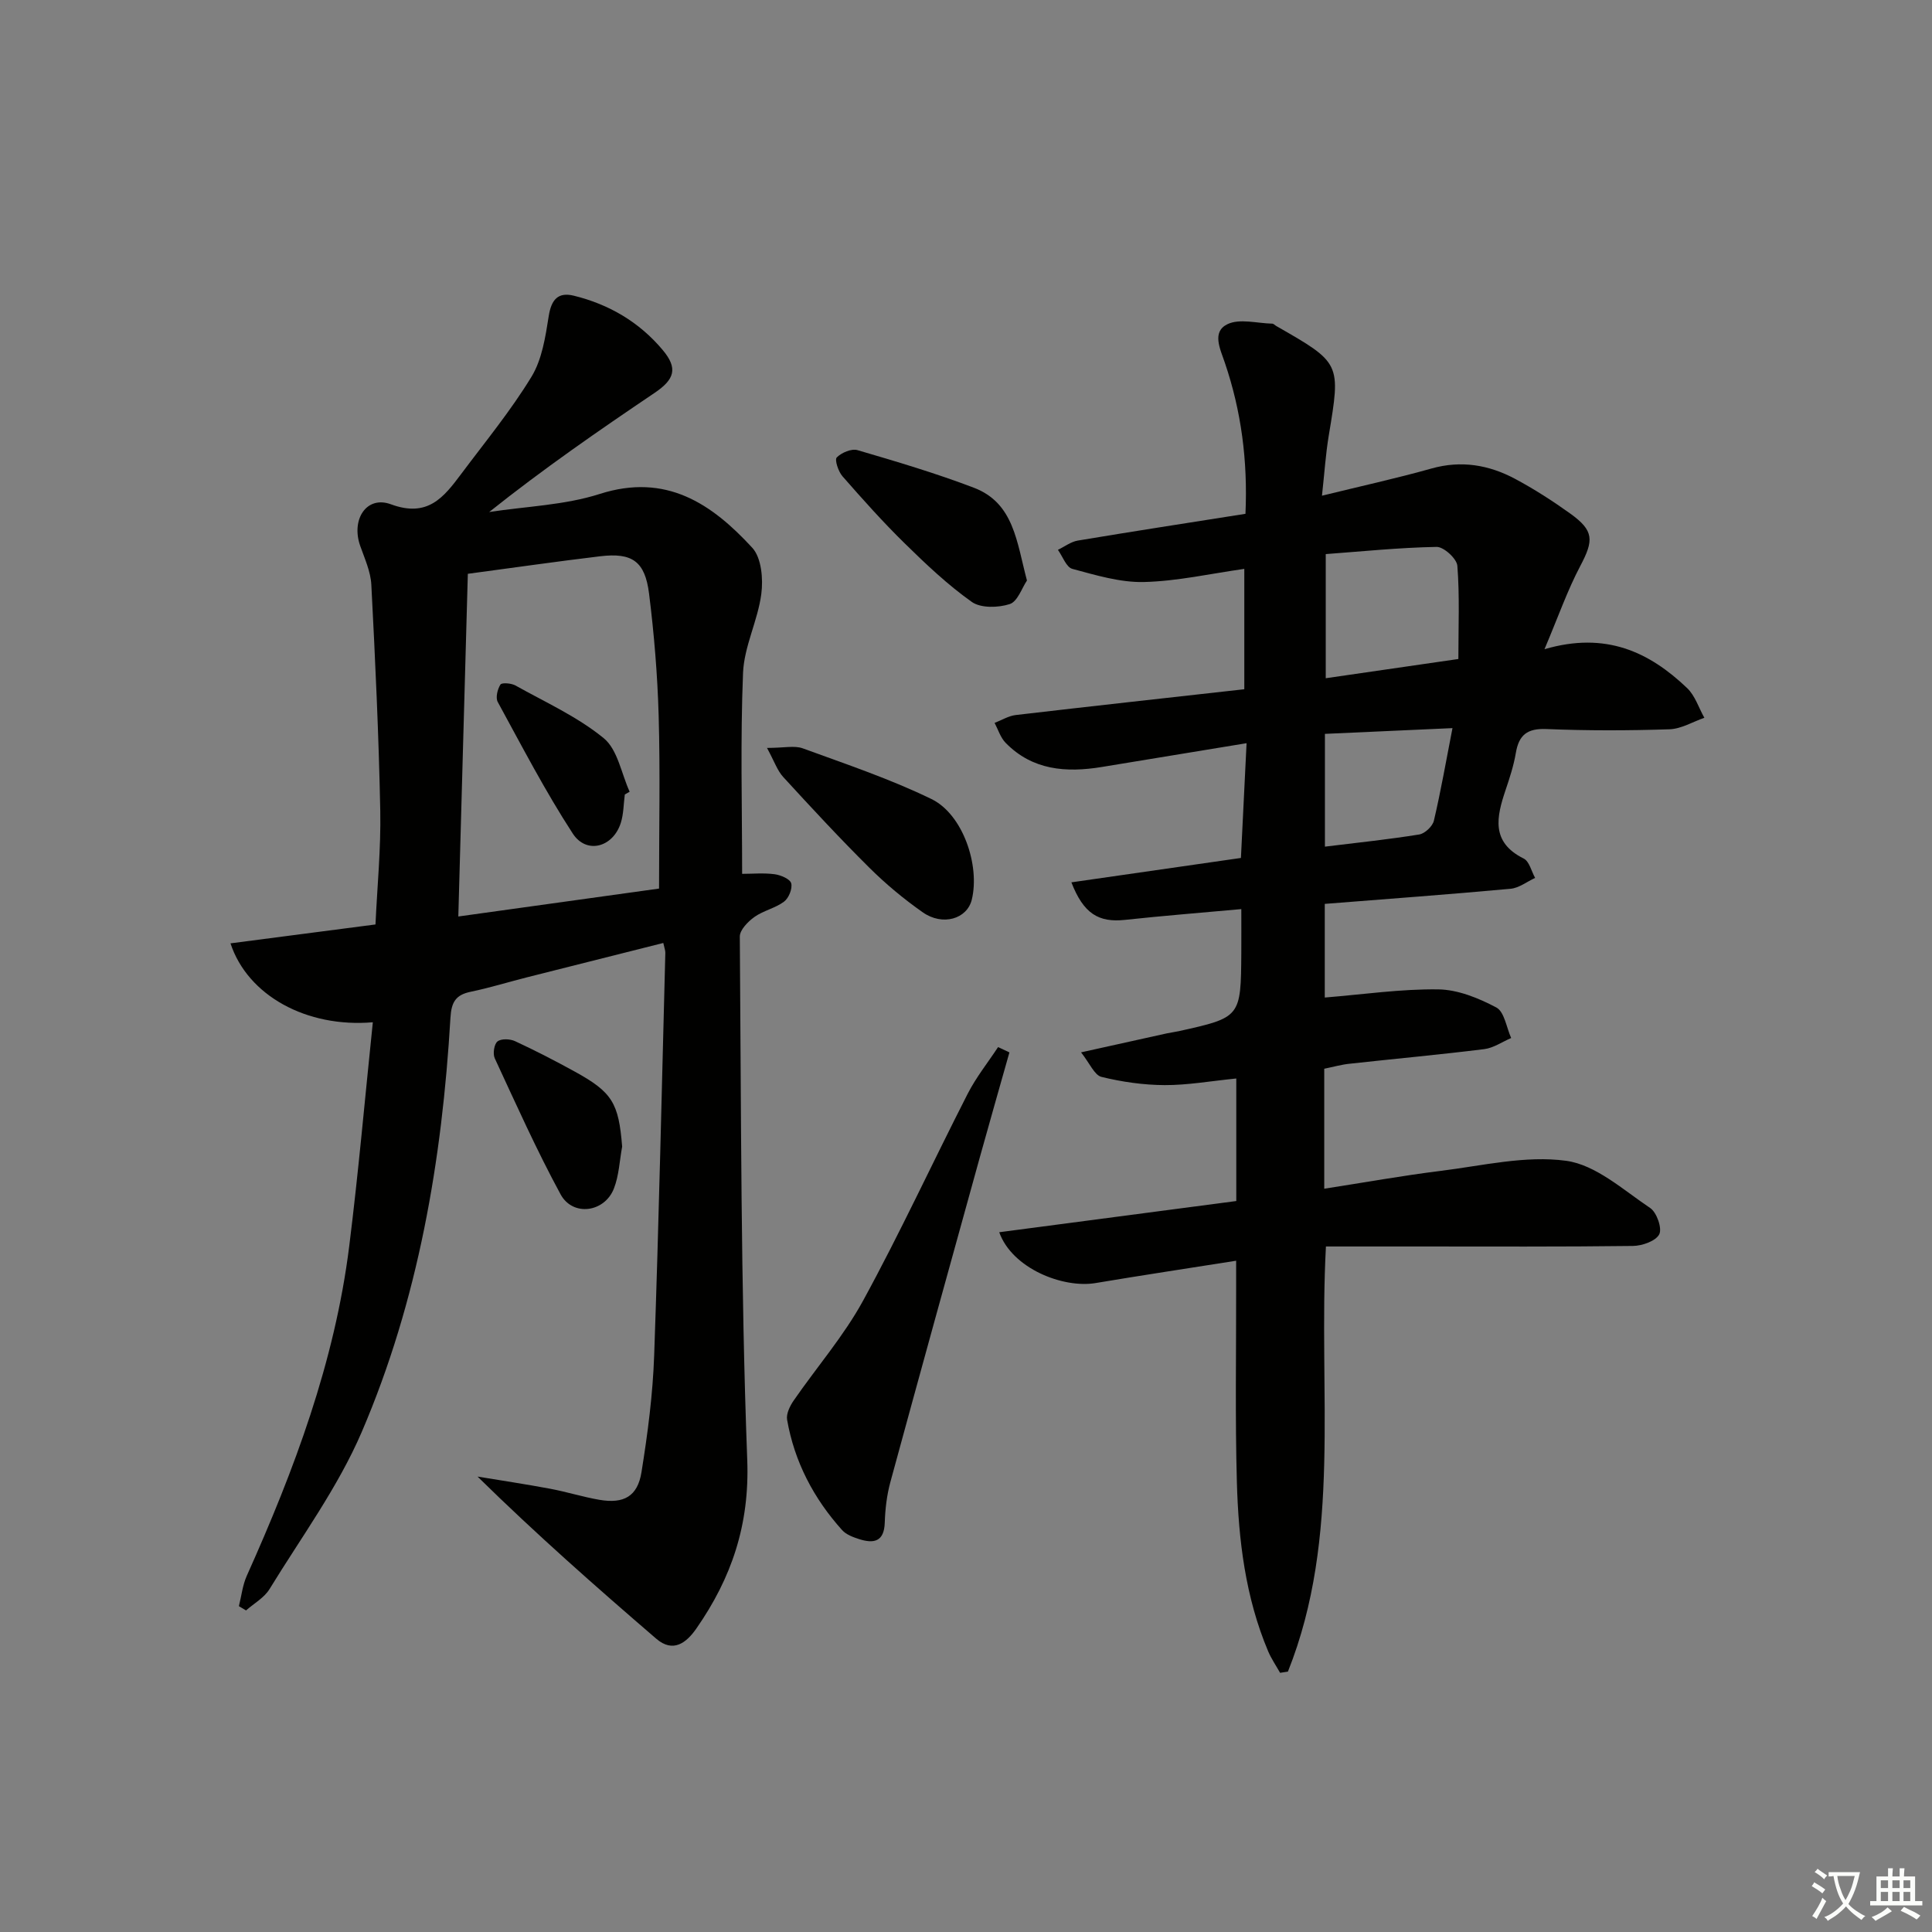 <svg enable-background="new 0 0 400 400" viewBox="0 0 400 400" xmlns="http://www.w3.org/2000/svg"><rect x="0" y="0" width="400" height="400" fill="#808080" stroke="none"/><path d="m377.9 391.2c-.2.3-.4.5-.6.8-.7-.6-1.4-1-2.2-1.5.2-.3.4-.5.5-.8.6.4 1.4.8 2.3 1.5zm-1.8 6.1c-.2-.2-.5-.4-.9-.6.4-.6.8-1.2 1.2-1.9s.7-1.3.9-1.9c.3.3.5.5.8.7-.7 1.3-1.4 2.6-2 3.7zm2.2-9c-.3.3-.5.5-.6.8-.6-.6-1.3-1.1-2-1.5.3-.3.5-.5.6-.7.6.5 1.3.9 2 1.4zm.3.2v-.9h2 4.5c-.3 1.3-.6 2.5-1 3.6s-.9 2.1-1.4 3c.4.5 1 1 1.6 1.4s1.2.8 1.9 1.1c-.3.2-.5.4-.8.8-.4-.3-1-.7-1.6-1.2s-1.2-1.1-1.6-1.6c-.5.6-1.1 1.1-1.7 1.6s-1.4.9-2.1 1.4c-.1-.3-.3-.5-.7-.8.6-.2 1.2-.5 1.9-1s1.4-1.1 2-1.8c-.5-.8-.9-1.6-1.2-2.5s-.6-2-.8-3.2c-.4.1-.7.1-1 .1zm2.5 2.7c.3 1 .7 1.7 1 2.2.3-.5.6-1.1 1-2s.6-1.9.9-3h-3.2-.4c.1.9.3 1.8.7 2.8z" fill="#fbfcfa"/><path d="m396.5 388.5v1.5 3.6h1.5v.9c-.4 0-1 0-1.7 0h-7.9c-.5 0-.9 0-1.2 0v-.9h1.3v-3.5c0-.7 0-1.2 0-1.6h2.4c0-.8 0-1.4 0-1.7h1c0 .3-.1.8-.1 1.7h1.5c0-.8 0-1.4 0-1.7h1c0 .3-.1.9-.1 1.7zm-8.2 9.2c-.2-.3-.5-.5-.8-.8.8-.3 1.4-.6 1.9-.9s1-.7 1.4-1.1c.3.3.6.5.9.8-1.6 1-2.8 1.6-3.4 2zm2.6-6.8v-1.6h-1.5v1.6zm0 2.7v-1.9h-1.5v1.9zm2.4-2.7v-1.6h-1.5v1.6zm0 2.7v-1.9h-1.5v1.9zm.2 2 .7-.8c.4.2.9.5 1.6.8s1.3.7 1.8 1c-.3.3-.5.6-.8.8-.4-.3-1.5-1-3.3-1.8zm2-4.7v-1.6h-1.4v1.6zm0 2.7v-1.9h-1.4v1.9z" fill="#fbfcfa"/><g fill="#010100"><path d="m274.17 221.27v24.84c8.2-1.27 16.12-2.7 24.09-3.69 8.66-1.07 17.57-3.24 25.99-2.09 6.16.84 11.84 6.05 17.41 9.78 1.35.91 2.5 4.2 1.87 5.44-.72 1.4-3.54 2.39-5.46 2.41-14.83.19-29.66.11-44.49.11-6.29 0-12.57 0-19.06 0-1.63 30.3 3.31 60.01-7.87 88.02-.54.08-1.08.16-1.62.25-.83-1.48-1.81-2.9-2.47-4.45-4.73-11.21-6.15-23.1-6.48-35.08-.37-13.32-.13-26.66-.15-39.99 0-1.79 0-3.58 0-5.8-10.12 1.6-19.61 3.03-29.08 4.62-6.74 1.14-17.29-3-19.97-10.52 16.34-2.15 32.49-4.28 49.08-6.46 0-8.43 0-16.64 0-25.37-5.38.54-10.11 1.39-14.83 1.37-4.38-.02-8.83-.66-13.08-1.7-1.46-.36-2.41-2.79-4.23-5.08 6.6-1.46 12.17-2.7 17.75-3.93.81-.18 1.64-.27 2.45-.45 12.89-2.86 12.89-2.87 12.98-16.31.02-2.8 0-5.61 0-8.97-8.34.76-16.22 1.38-24.08 2.23-5.47.59-8.59-1.29-11.1-7.77 11.59-1.67 23-3.31 35.1-5.05.38-7.6.76-15.3 1.17-23.76-10.48 1.72-20.24 3.34-30 4.93-7.35 1.2-14.33.69-19.89-5.01-1.06-1.08-1.54-2.73-2.28-4.12 1.45-.56 2.87-1.45 4.37-1.63 15.66-1.83 31.33-3.55 47.33-5.34 0-8.38 0-16.43 0-24.92-7.02.99-13.88 2.55-20.77 2.72-4.93.12-9.97-1.42-14.83-2.72-1.26-.34-2.01-2.58-2.99-3.94 1.37-.66 2.68-1.68 4.12-1.92 11.44-1.91 22.91-3.68 34.71-5.54.49-11.06-.88-21.32-4.27-31.29-.97-2.86-2.74-6.38.54-7.97 2.53-1.22 6.15-.18 9.28-.11.29.01.56.34.85.5 13.39 7.66 13.34 7.65 10.85 22.64-.65 3.9-.9 7.86-1.41 12.48 8.05-1.98 15.42-3.59 22.67-5.63 6.18-1.74 11.9-.75 17.33 2.15 3.94 2.11 7.74 4.55 11.38 7.16 4.97 3.57 4.92 5.53 2.09 10.89-2.66 5.04-4.55 10.48-7.4 17.21 12.71-3.72 21.71.59 29.53 8.05 1.65 1.57 2.4 4.08 3.57 6.15-2.4.83-4.79 2.3-7.22 2.38-8.49.28-17 .3-25.49-.05-3.95-.16-5.69 1.21-6.32 4.94-.44 2.6-1.27 5.16-2.12 7.67-1.88 5.58-3.09 10.81 3.74 14.2 1.17.58 1.6 2.64 2.37 4.01-1.69.78-3.33 2.09-5.08 2.25-12.72 1.17-25.47 2.1-38.47 3.13v19.39c7.99-.65 15.74-1.79 23.48-1.69 4.07.05 8.36 1.8 12.04 3.75 1.67.89 2.09 4.14 3.07 6.32-1.85.79-3.65 2.06-5.57 2.3-9.23 1.15-18.49 1.99-27.74 3.01-1.76.16-3.5.67-5.39 1.05zm27.77-84.83c0-6.78.28-13.07-.21-19.29-.11-1.48-2.82-3.95-4.29-3.92-7.71.14-15.41.93-22.96 1.49v25.7c9.34-1.36 18.13-2.63 27.46-3.98zm-27.63 15.5v23.35c6.73-.83 13.15-1.49 19.52-2.52 1.17-.19 2.77-1.69 3.04-2.85 1.43-6.08 2.5-12.24 3.85-19.17-9.12.41-17.52.79-26.41 1.19z"/><path d="m77.19 211.65c-13.69 1.17-25.91-5.51-29.47-16.34 9.93-1.29 19.66-2.56 30.02-3.91.35-7.74 1.14-15.65.99-23.54-.31-15.61-1.04-31.21-1.85-46.8-.14-2.73-1.39-5.44-2.32-8.09-1.89-5.42 1.32-10.43 6.38-8.56 7.61 2.81 10.92-1.44 14.52-6.25 4.97-6.65 10.28-13.1 14.58-20.16 2.19-3.6 2.89-8.27 3.57-12.57.54-3.41 1.94-5.01 5.19-4.21 7.29 1.79 13.56 5.46 18.41 11.25 3.16 3.77 2.5 6.06-1.71 8.89-11.55 7.79-23.01 15.71-34.22 24.65 7.65-1.18 15.6-1.41 22.88-3.74 13.75-4.4 23.2 2.02 31.59 11.14 1.91 2.08 2.28 6.45 1.87 9.57-.72 5.51-3.55 10.83-3.78 16.31-.57 13.92-.19 27.87-.19 41.63 2.17 0 4.49-.22 6.73.08 1.27.17 3.2.99 3.43 1.88.29 1.11-.51 3.07-1.49 3.8-1.82 1.36-4.28 1.85-6.13 3.17-1.34.96-3.03 2.69-3.02 4.06.29 36.13.18 72.28 1.54 108.37.5 13.4-3.25 24.42-10.53 34.88-2.06 2.96-4.81 5.13-8.31 2.12-12.44-10.71-24.77-21.56-37-33.57 5.01.83 10.04 1.58 15.04 2.52 3.42.64 6.77 1.7 10.19 2.29 5.04.86 7.9-.69 8.71-5.71 1.29-8.01 2.35-16.12 2.63-24.22.98-27.77 1.58-55.55 2.31-83.32.01-.48-.19-.96-.42-2.04-9.48 2.39-18.89 4.75-28.29 7.13-3.86.98-7.67 2.16-11.57 2.97-3.11.64-4.02 2.12-4.21 5.39-1.73 29.51-6.67 58.49-18.36 85.74-4.93 11.48-12.53 21.82-19.11 32.56-1.1 1.79-3.21 2.95-4.85 4.4-.49-.29-.99-.59-1.48-.88.53-2.1.76-4.33 1.63-6.28 9.82-21.89 18.21-44.26 21.21-68.23 1.91-15.27 3.25-30.6 4.89-46.38zm19.67-92.85c-.66 23.62-1.31 47.16-1.97 70.95 14.72-2.05 28.75-4 41.56-5.78 0-12.55.25-24.16-.08-35.76-.24-8.45-.94-16.92-1.99-25.31-.84-6.71-3.51-8.52-10.12-7.73-8.88 1.06-17.72 2.34-27.4 3.63z"/><path d="m208.99 217.89c-2.05 7.28-4.14 14.54-6.16 21.83-6.2 22.38-12.4 44.76-18.5 67.17-.73 2.7-1.06 5.56-1.15 8.36-.13 3.99-2.3 4.37-5.33 3.4-1.25-.4-2.66-.93-3.5-1.86-5.89-6.55-9.87-14.14-11.39-22.85-.21-1.22.58-2.84 1.36-3.97 4.78-6.93 10.39-13.38 14.39-20.71 7.66-14.02 14.36-28.56 21.63-42.79 1.74-3.41 4.18-6.46 6.3-9.68.79.37 1.57.74 2.35 1.1z"/><path d="m158.8 154.85c3.55 0 5.69-.54 7.41.09 8.97 3.28 18.09 6.33 26.65 10.5 6.5 3.16 10.06 13.74 8.34 20.82-.97 3.99-6.02 5.53-10.16 2.62-3.92-2.75-7.66-5.86-11.06-9.24-6.13-6.08-12-12.42-17.83-18.78-1.22-1.33-1.83-3.22-3.35-6.01z"/><path d="m212.62 120.19c-1.05 1.55-1.94 4.36-3.57 4.88-2.38.77-5.98.87-7.85-.45-4.99-3.54-9.5-7.81-13.89-12.12-4.51-4.42-8.73-9.15-12.89-13.9-.86-.98-1.65-3.41-1.18-3.89.99-1 3.06-1.88 4.31-1.51 8.09 2.37 16.21 4.78 24.08 7.78 8.31 3.17 8.86 11.23 10.99 19.21z"/><path d="m128.81 237.39c-.54 2.91-.65 5.98-1.71 8.69-1.95 4.97-8.52 5.84-11.04 1.19-4.97-9.16-9.24-18.71-13.63-28.17-.43-.93-.13-2.92.57-3.48.77-.61 2.59-.54 3.63-.06 4.21 1.95 8.35 4.09 12.42 6.33 7.74 4.26 9.04 6.5 9.76 15.5z"/><path d="m129.36 164.49c-.26 1.97-.24 4.02-.83 5.88-1.61 5.07-7.11 6.57-9.95 2.2-5.69-8.75-10.52-18.06-15.53-27.24-.48-.89-.05-2.64.56-3.6.29-.44 2.24-.29 3.1.19 6.21 3.47 12.84 6.46 18.28 10.91 2.89 2.36 3.65 7.31 5.37 11.09-.33.19-.67.38-1 .57z"/></g></svg>